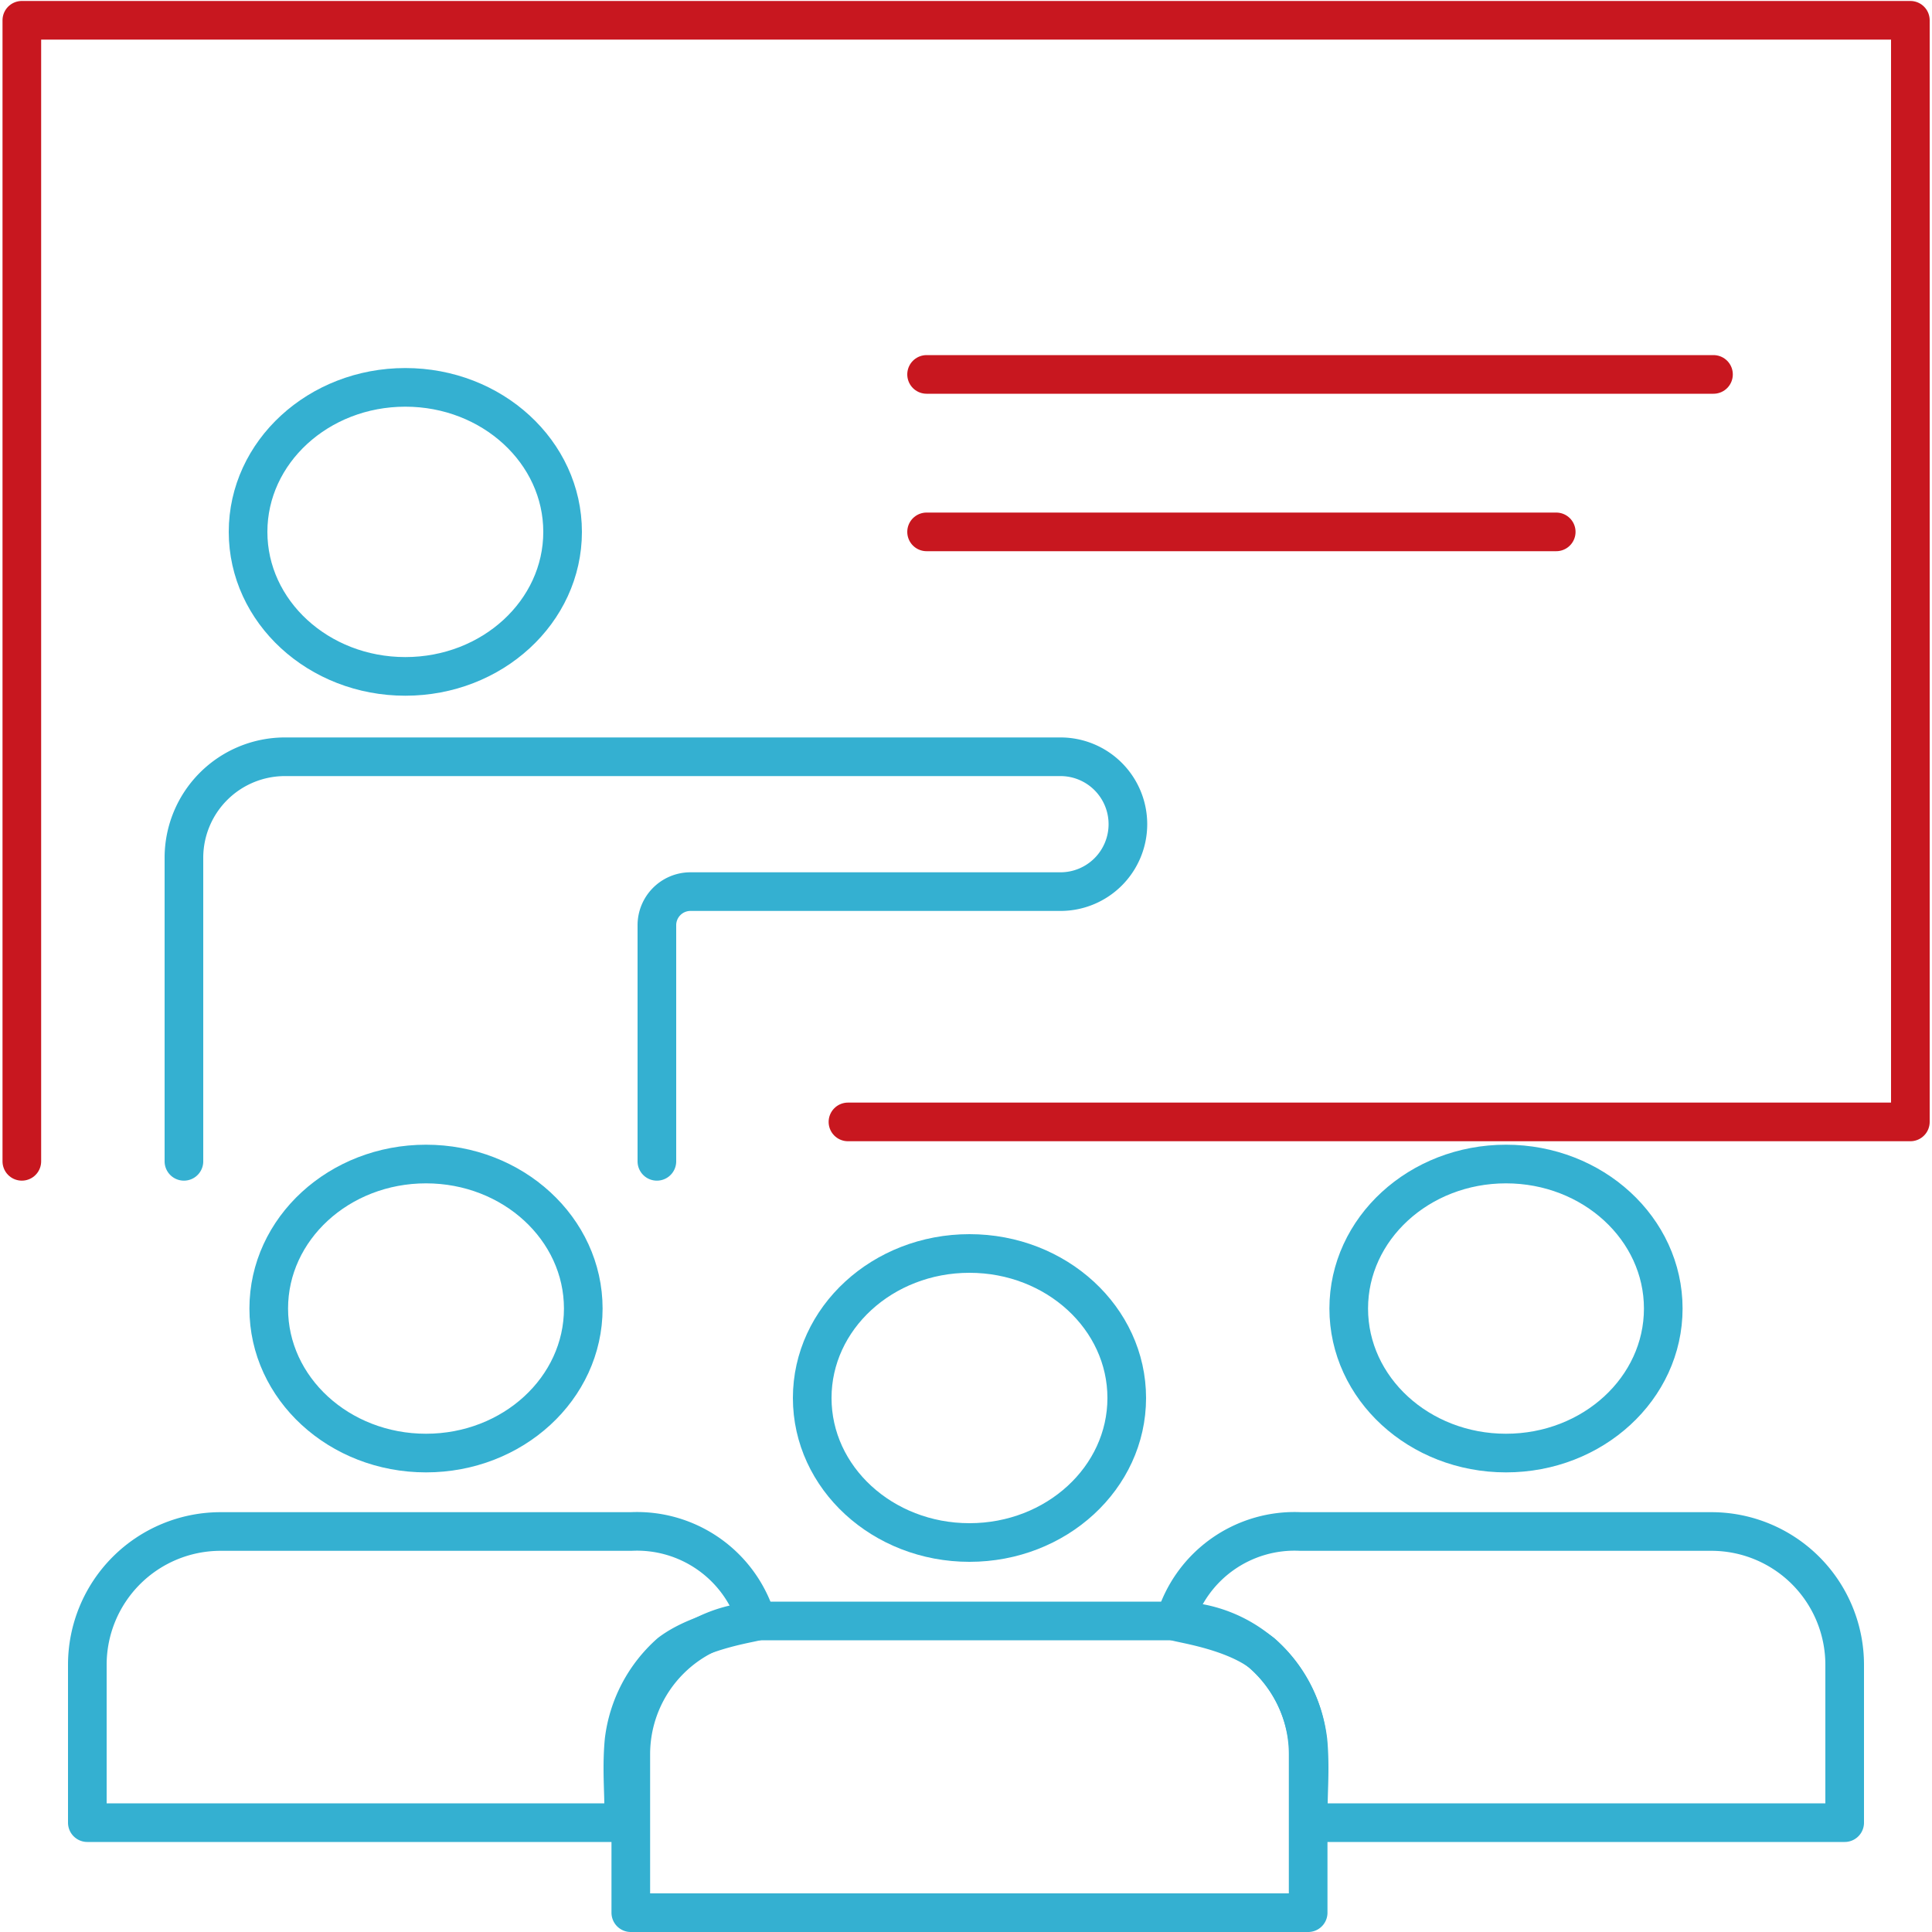 <svg xmlns="http://www.w3.org/2000/svg" viewBox="0 0 100 100"><defs><style>.cls-1,.cls-2,.cls-3{fill:none;stroke-linejoin:round;stroke-width:2px;}.cls-1,.cls-3{stroke:#34b0d1;}.cls-1,.cls-2{stroke-linecap:round;}.cls-2{stroke:#c8171f;}</style></defs><g id="Icons"><path class="cls-1" d="M9.52,60.11V44.4a5.23,5.23,0,0,1,5.23-5.23H54.89a3.49,3.49,0,0,1,3.49,3.49h0a3.49,3.49,0,0,1-3.49,3.49H35.7A1.74,1.74,0,0,0,34,47.89V60.11"/><polyline class="cls-2" points="43.89 58.07 98.88 58.07 98.88 1.05 1.13 1.05 1.13 60.11"/><line class="cls-2" x1="47.96" y1="19.38" x2="88.69" y2="19.38"/><line class="cls-2" x1="47.96" y1="27.53" x2="80.55" y2="27.53"/><path class="cls-3" d="M4.52,94.34H32c.54,0,.09-2,.3-4.24a7.22,7.22,0,0,1,2.38-4.54c1.66-1.26,4.51-1.58,4.49-1.66a6.46,6.46,0,0,0-6.51-4.63H11.42a6.9,6.9,0,0,0-6.9,6.9Z"/><ellipse class="cls-3" cx="22.05" cy="67.73" rx="8.14" ry="7.48"/><ellipse class="cls-3" cx="77.95" cy="67.73" rx="8.14" ry="7.48"/><path class="cls-3" d="M95.48,94.34H68c-.54,0-.09-2-.3-4.24a7.22,7.22,0,0,0-2.38-4.54C63.64,84.3,60.79,84,60.81,83.9a6.46,6.46,0,0,1,6.51-4.63H88.58a6.9,6.9,0,0,1,6.9,6.9Z"/><ellipse class="cls-3" cx="50.18" cy="72.36" rx="8.14" ry="7.48"/><path class="cls-3" d="M39.55,83.9H60.81a6.9,6.9,0,0,1,6.9,6.9V99a0,0,0,0,1,0,0H32.65a0,0,0,0,1,0,0V90.79A6.9,6.9,0,0,1,39.55,83.9Z"/><ellipse class="cls-3" cx="20.98" cy="27.53" rx="8.14" ry="7.48"/></g></svg>